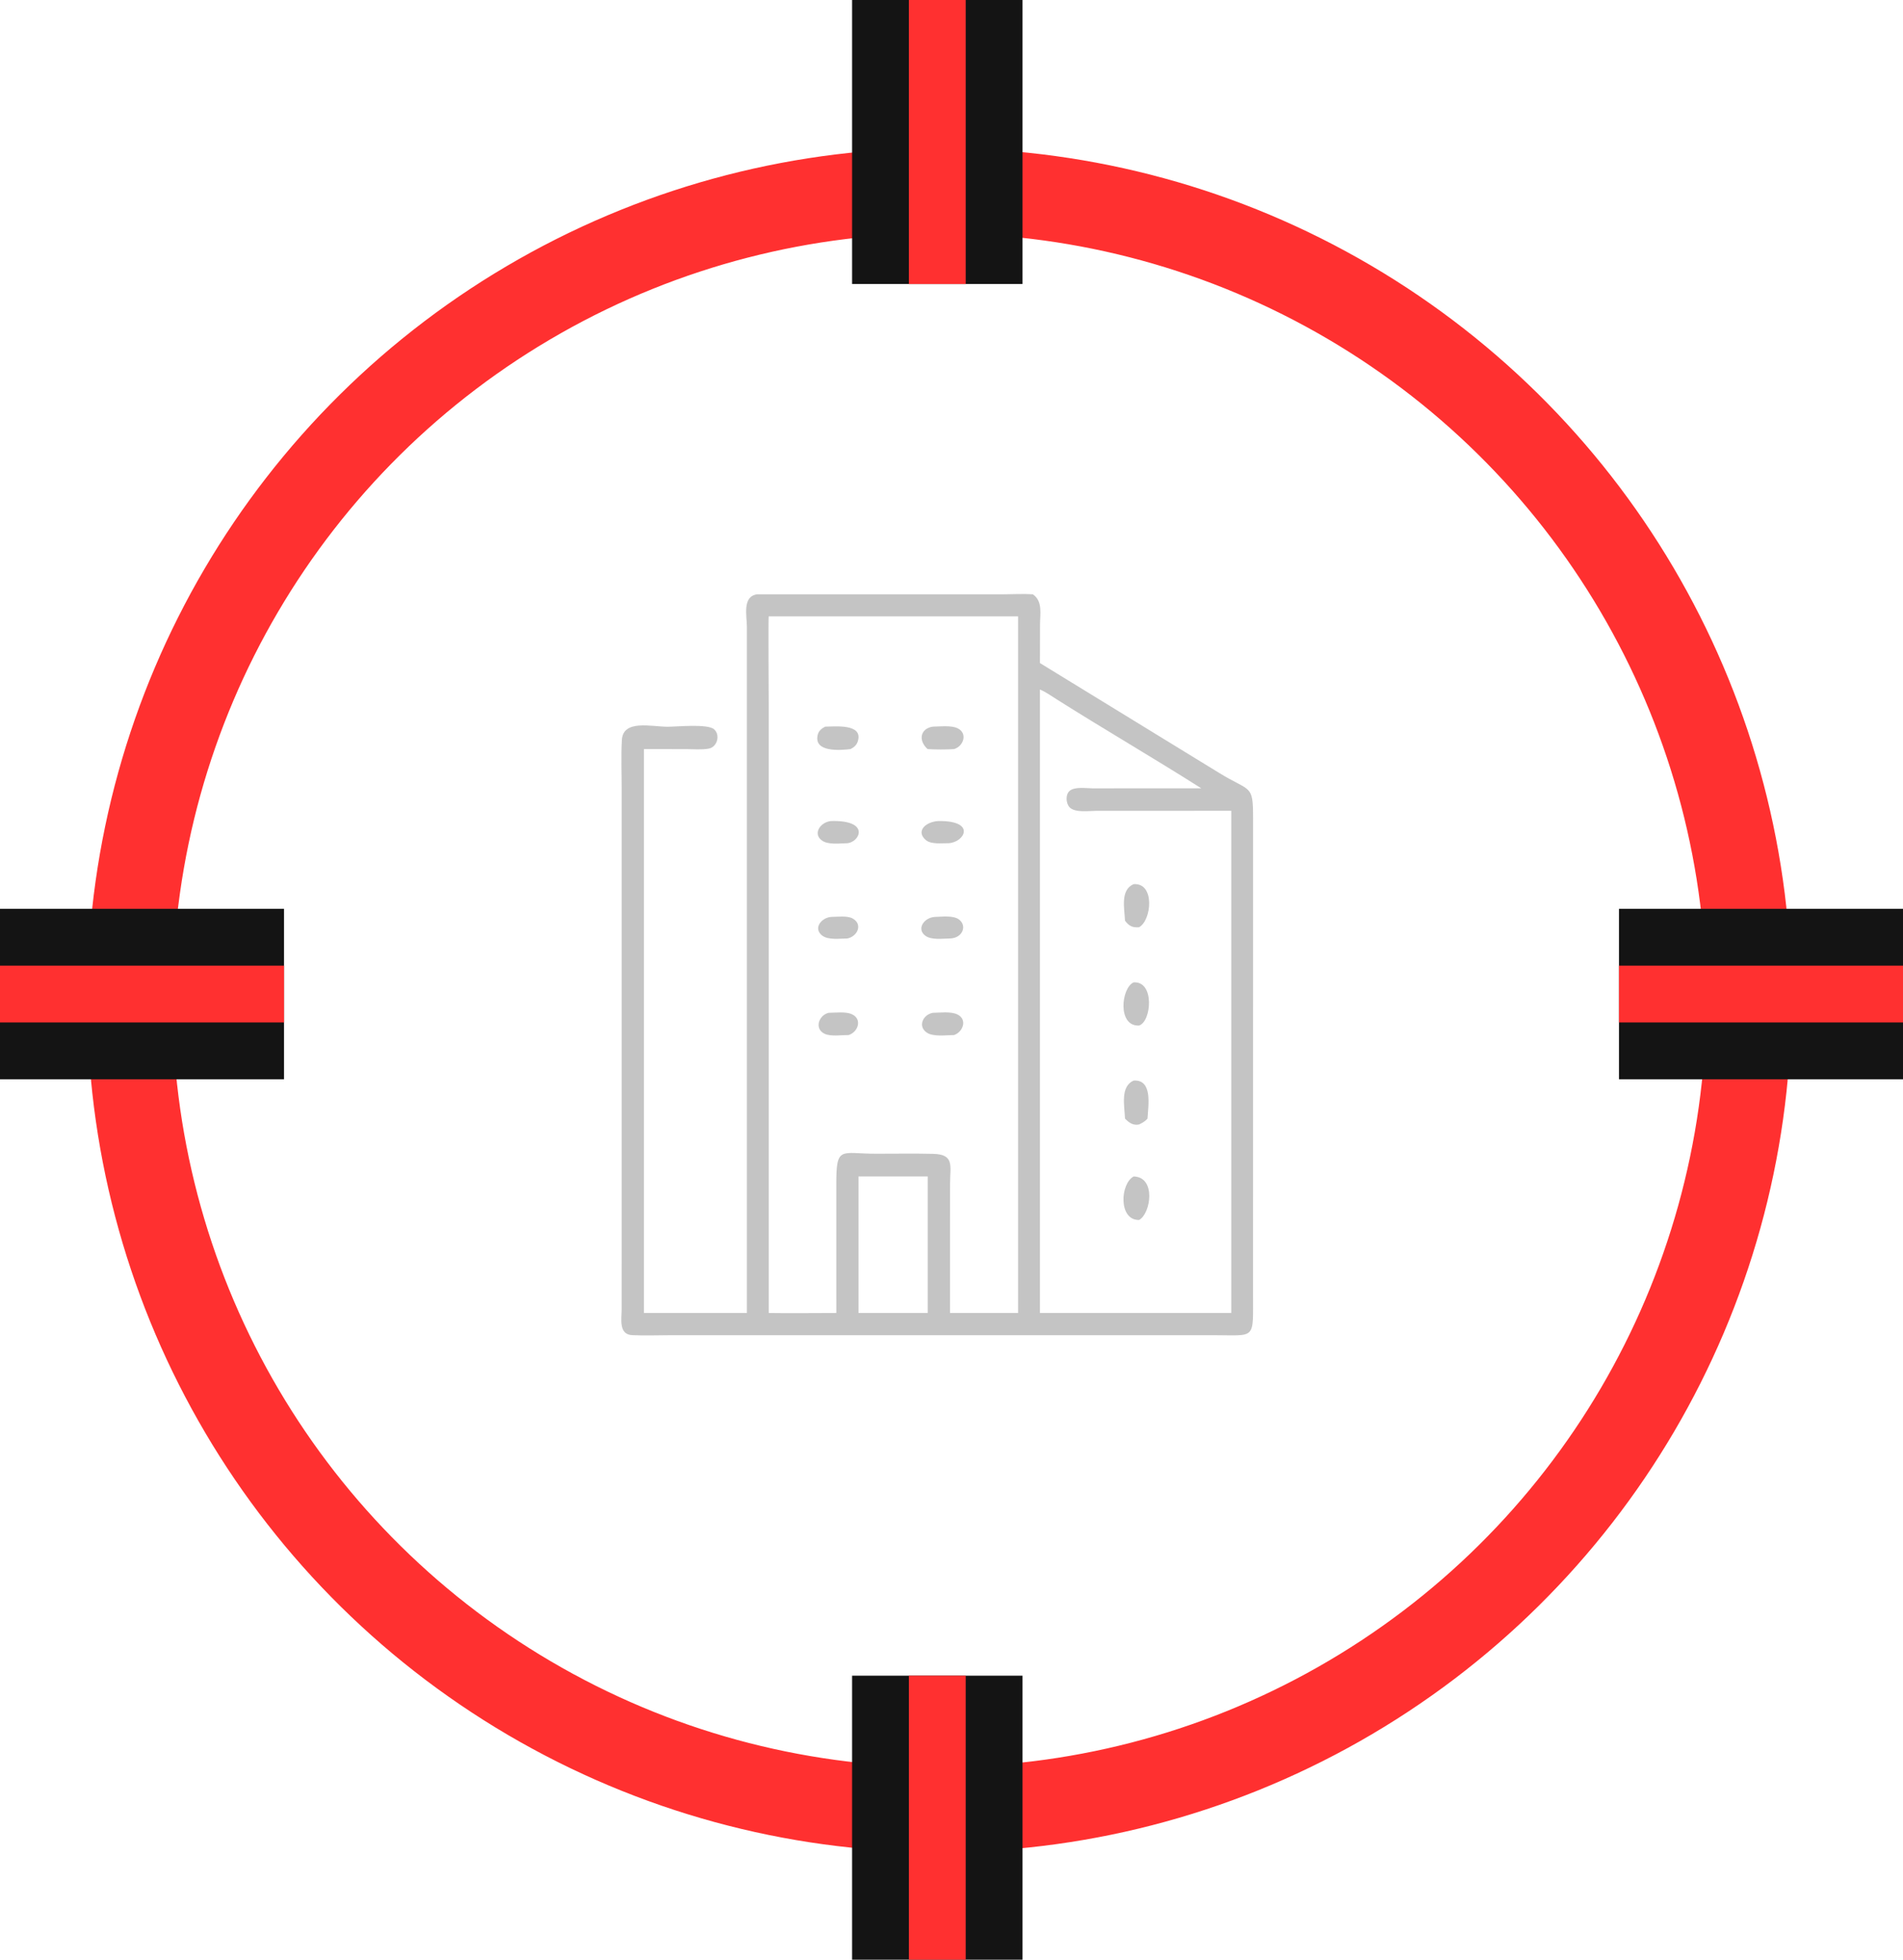<?xml version="1.0" encoding="UTF-8"?> <svg xmlns="http://www.w3.org/2000/svg" width="67" height="69" viewBox="0 0 67 69" fill="none"><circle cx="33.072" cy="35.215" r="28.5" transform="rotate(0.412 33.072 35.215)" stroke="#FF3030" stroke-width="3"></circle><line x1="33" x2="33" y2="10" stroke="#141414" stroke-width="6"></line><line x1="67" y1="35" x2="57" y2="35" stroke="#141414" stroke-width="6"></line><line x1="10" y1="35" y2="35" stroke="#141414" stroke-width="6"></line><line x1="33" y1="59" x2="33" y2="69" stroke="#141414" stroke-width="6"></line><line x1="33" x2="33" y2="10" stroke="#FF3030" stroke-width="2"></line><line x1="67" y1="35" x2="57" y2="35" stroke="#FF3030" stroke-width="2"></line><line x1="10" y1="35" y2="35" stroke="#FF3030" stroke-width="2"></line><line x1="33" y1="59" x2="33" y2="69" stroke="#FF3030" stroke-width="2"></line><path d="M26.296 46.229L26.296 22.067C26.294 21.683 26.127 20.987 26.665 20.925L35.34 20.925C35.679 20.924 36.026 20.902 36.364 20.925C36.72 21.168 36.617 21.62 36.617 21.995L36.614 23.346L42.906 27.203C44.032 27.902 44.118 27.581 44.118 28.814L44.117 45.503C44.11 47.208 44.254 47.01 42.683 47.01L23.579 47.011C23.141 47.011 22.695 47.031 22.259 47.009C21.774 46.986 21.886 46.438 21.887 46.102L21.888 41.197L21.888 27.788C21.888 27.214 21.863 26.627 21.895 26.054C21.938 25.322 22.932 25.588 23.512 25.588C23.823 25.588 24.914 25.476 25.142 25.678C25.368 25.878 25.253 26.302 24.955 26.358C24.712 26.404 24.422 26.376 24.173 26.376L22.671 26.375V46.229H26.296ZM27.065 21.7C27.046 21.722 27.065 24.497 27.065 24.79L27.065 46.229C27.858 46.242 28.652 46.228 29.445 46.229L29.444 41.67C29.445 40.331 29.6 40.622 30.843 40.622C31.513 40.622 32.186 40.611 32.855 40.626C33.617 40.643 33.449 41.061 33.449 41.682L33.448 42.954V46.229H35.845V21.7H27.065ZM36.614 24.277V46.229H43.35V41.49V28.548L38.593 28.549C38.35 28.549 37.854 28.622 37.664 28.431C37.525 28.291 37.503 27.969 37.669 27.838C37.856 27.692 38.246 27.756 38.465 27.757L42.294 27.756C40.619 26.692 38.902 25.696 37.224 24.636C37.029 24.514 36.826 24.367 36.614 24.277ZM30.226 41.422V46.229H32.662V41.422H30.226Z" fill="#C4C4C4"></path><path d="M32.659 26.375C32.327 26.079 32.391 25.658 32.836 25.585C33.089 25.582 33.498 25.529 33.725 25.647C34.081 25.832 33.916 26.28 33.588 26.375C33.286 26.394 32.961 26.393 32.659 26.375Z" fill="#C4C4C4"></path><path d="M29.945 26.375C29.583 26.419 28.628 26.496 28.792 25.864C28.829 25.724 28.929 25.651 29.05 25.585C29.387 25.582 30.407 25.468 30.2 26.105C30.158 26.236 30.065 26.314 29.945 26.375Z" fill="#C4C4C4"></path><path d="M29.828 29.689C29.568 29.694 29.165 29.75 28.944 29.598C28.613 29.37 28.858 28.959 29.25 28.908C30.663 28.867 30.267 29.658 29.828 29.689Z" fill="#C4C4C4"></path><path d="M33.398 29.688C33.169 29.686 32.79 29.734 32.606 29.585C32.226 29.275 32.581 28.932 33.04 28.908C34.389 28.891 33.956 29.661 33.398 29.688Z" fill="#C4C4C4"></path><path d="M39.608 32.416C39.592 31.994 39.434 31.336 39.91 31.131C40.678 31.073 40.544 32.418 40.101 32.648C39.873 32.666 39.749 32.605 39.608 32.416Z" fill="#C4C4C4"></path><path d="M29.832 33.043C29.577 33.045 29.163 33.105 28.95 32.943C28.618 32.689 28.912 32.318 29.254 32.284C29.471 32.281 29.827 32.234 30.017 32.338C30.394 32.546 30.182 32.977 29.832 33.043Z" fill="#C4C4C4"></path><path d="M33.448 33.043C33.189 33.045 32.791 33.106 32.577 32.945C32.261 32.707 32.529 32.312 32.908 32.284C33.158 32.279 33.564 32.22 33.769 32.379C34.06 32.605 33.883 33.032 33.448 33.043Z" fill="#C4C4C4"></path><path d="M40.102 36.109C39.335 36.142 39.474 34.784 39.911 34.589C40.659 34.533 40.544 35.973 40.102 36.109Z" fill="#C4C4C4"></path><path d="M29.878 36.443C29.634 36.441 29.256 36.501 29.036 36.4C28.657 36.225 28.826 35.743 29.174 35.661C29.413 35.658 29.773 35.611 29.991 35.71C30.371 35.882 30.211 36.339 29.878 36.443Z" fill="#C4C4C4"></path><path d="M33.591 36.443C33.325 36.446 32.873 36.508 32.648 36.368C32.293 36.147 32.492 35.728 32.839 35.661C33.091 35.657 33.463 35.608 33.695 35.712C34.07 35.881 33.913 36.331 33.591 36.443Z" fill="#C4C4C4"></path><path d="M39.609 39.386C39.589 38.922 39.439 38.257 39.911 38.046C40.595 37.999 40.425 38.94 40.401 39.386C40.319 39.483 40.215 39.539 40.102 39.592C39.889 39.632 39.756 39.534 39.609 39.386Z" fill="#C4C4C4"></path><path d="M40.105 42.954C39.371 42.967 39.438 41.672 39.914 41.422C40.714 41.445 40.516 42.733 40.105 42.954Z" fill="#C4C4C4"></path></svg> 
